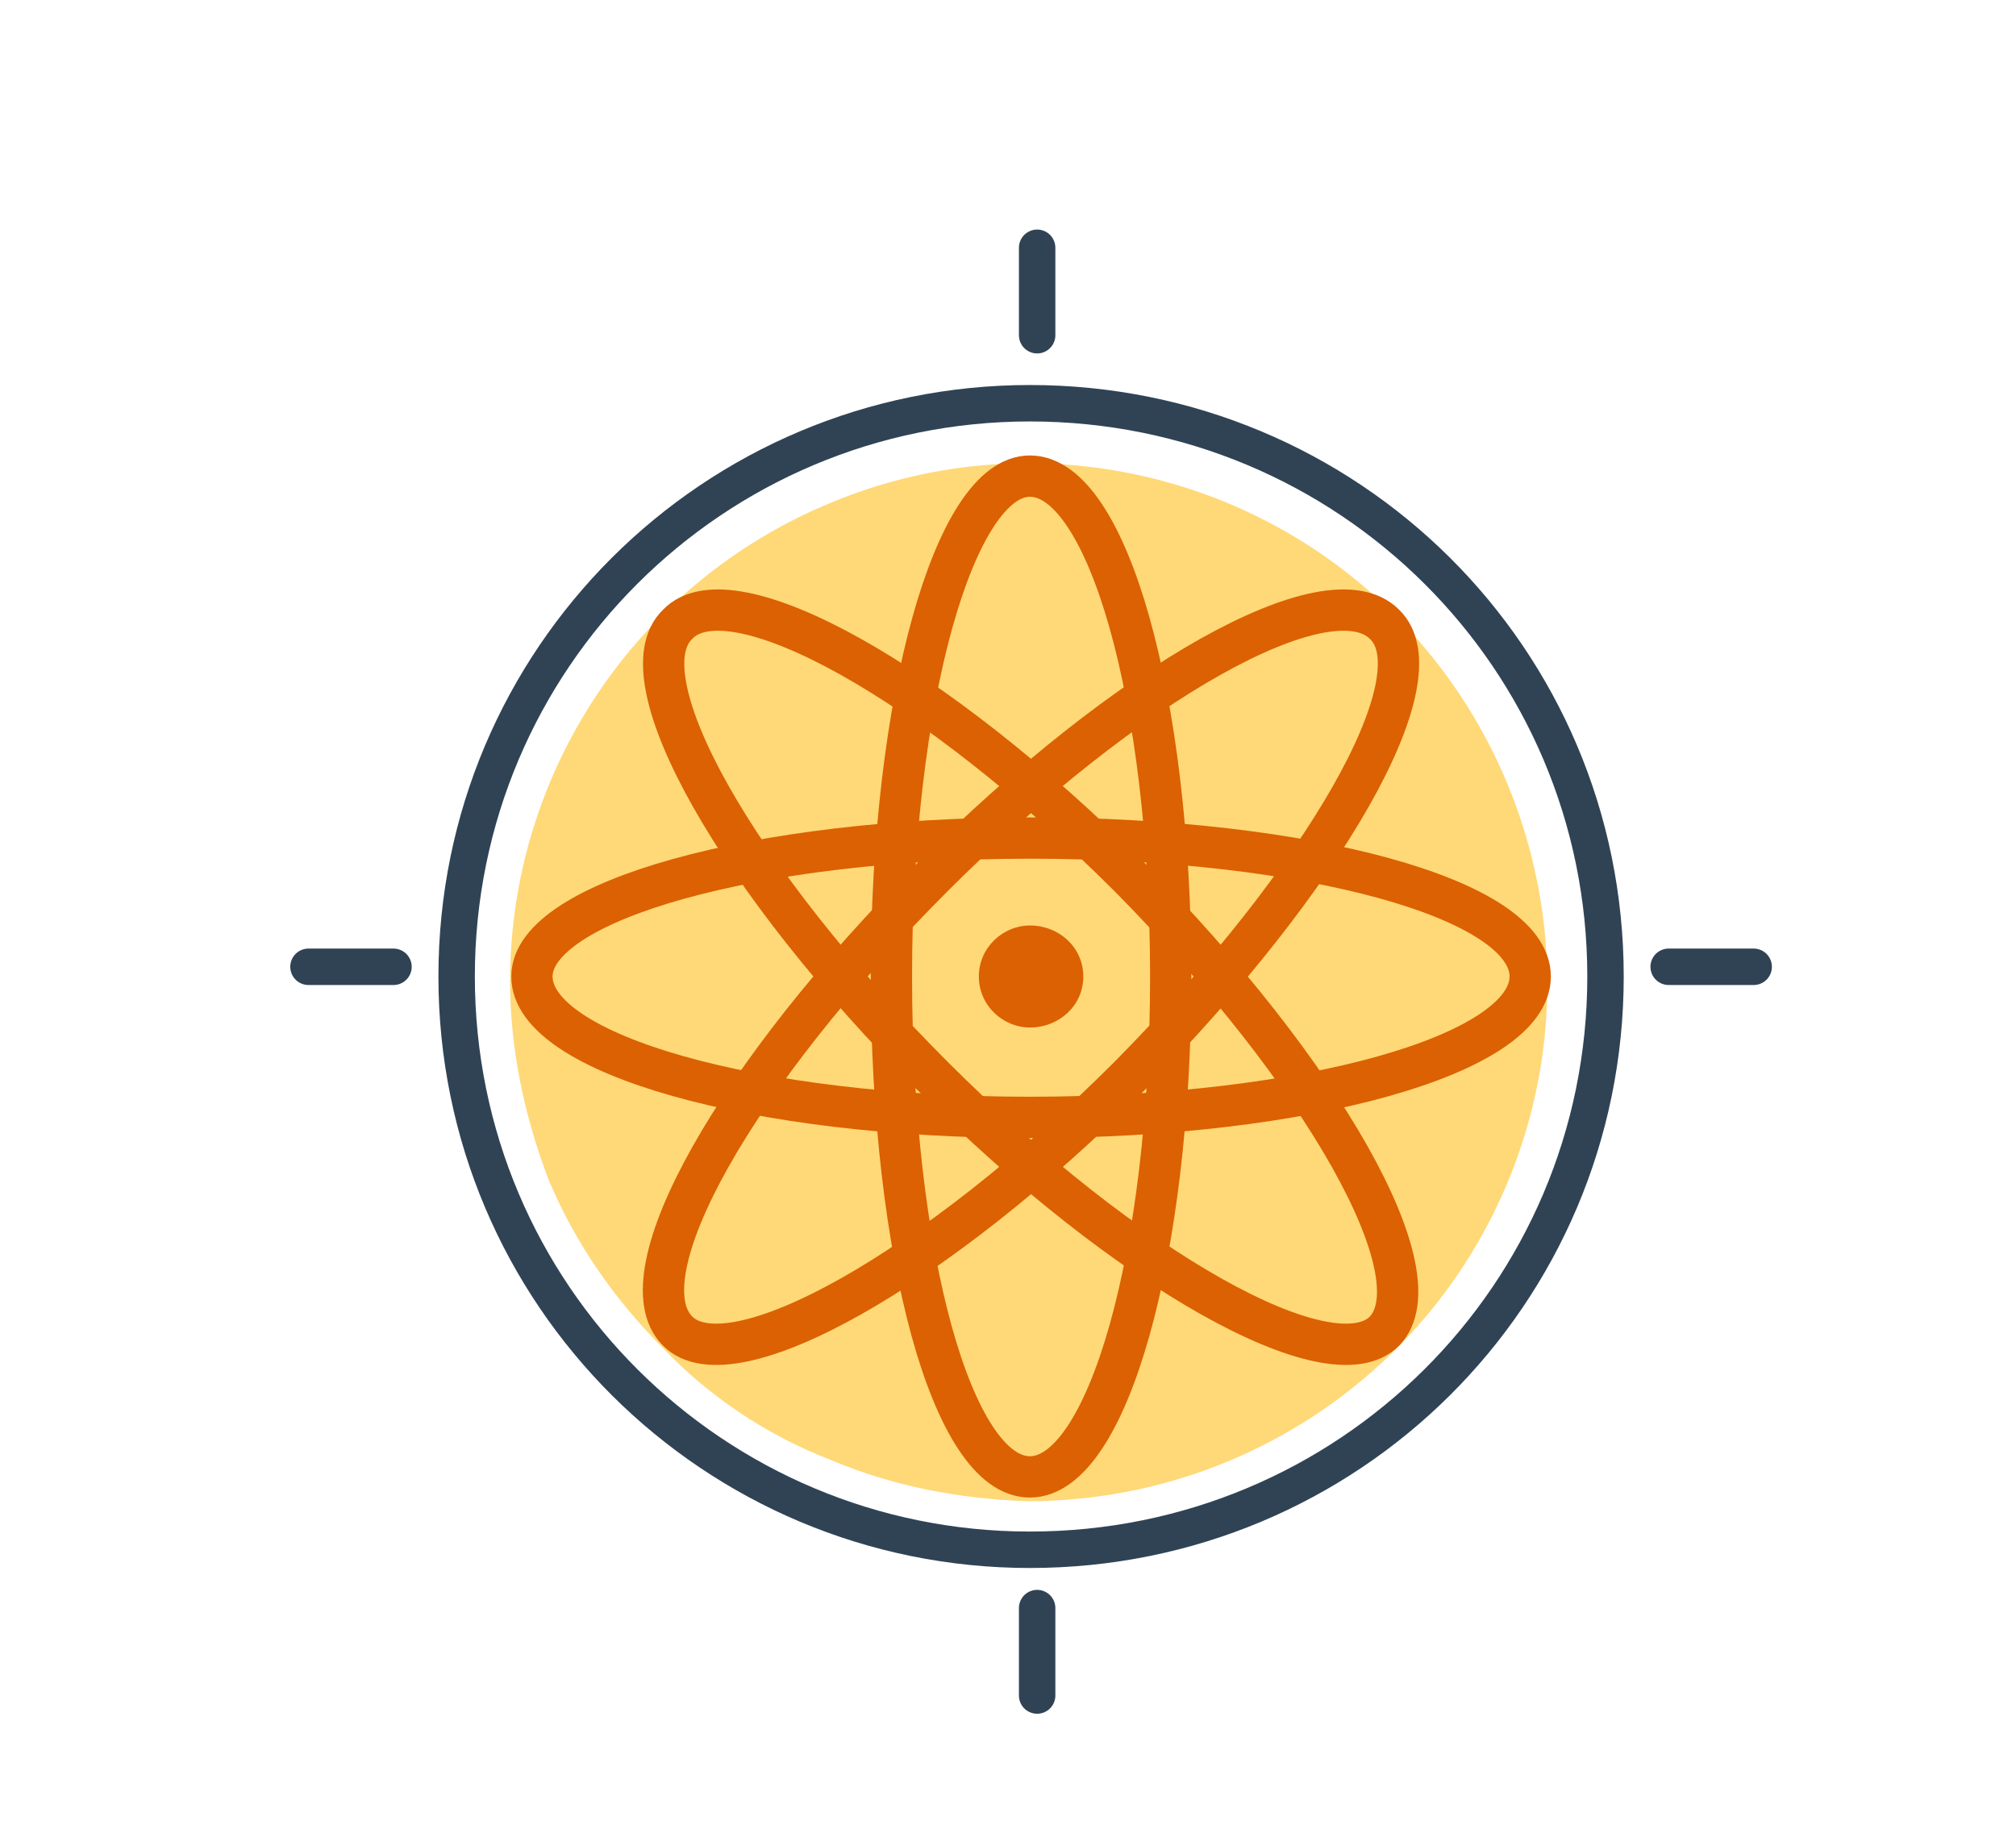 <svg version="1.2" xmlns="http://www.w3.org/2000/svg" viewBox="0 0 83 76" width="83" height="76"><style>.a{fill:#ffd877}.b{mix-blend-mode:multiply;fill:none;stroke:#db6102;stroke-linecap:round;stroke-linejoin:round;stroke-width:1.7}.c{fill:none;stroke:#304355;stroke-linecap:round;stroke-linejoin:round;stroke-width:1.5}.d{mix-blend-mode:multiply;fill:#db6102}</style><path class="a" d="m21 40.4c0-8.6 5.2-16.4 13.2-19.7 7.9-3.3 17.1-1.5 23.2 4.6 6.1 6.1 8 15.3 4.7 23.3-3.3 8-11.1 13.2-19.8 13.2-2.8-0.1-5.5-0.6-8.1-1.7-2.6-1-5-2.6-6.9-4.6-2-2-3.6-4.3-4.7-6.9-1-2.6-1.6-5.4-1.6-8.2z"/><path class="b" d="m48.2 40.2c0 11.4-2.6 20.6-5.8 20.6-3.2 0-5.7-9.2-5.7-20.6 0-11.4 2.6-20.6 5.7-20.6 3.2 0 5.8 9.2 5.8 20.6z"/><path class="b" d="m46.5 44.3c-8 8-16.4 12.7-18.6 10.5-2.3-2.3 2.4-10.6 10.5-18.7 8-8 16.3-12.7 18.6-10.4 2.3 2.2-2.5 10.5-10.5 18.6z"/><path class="b" d="m42.4 46c-11.3 0-20.5-2.6-20.5-5.8 0-3.1 9.2-5.7 20.5-5.7 11.4 0 20.6 2.5 20.6 5.7 0 3.2-9.2 5.8-20.6 5.8z"/><path class="b" d="m38.4 44.3c-8-8-12.8-16.4-10.5-18.6 2.2-2.3 10.6 2.4 18.6 10.4 8 8.1 12.7 16.4 10.5 18.7-2.2 2.2-10.6-2.5-18.6-10.5z"/><path fill-rule="evenodd" class="c" d="m42.4 63.8c-13 0-23.6-10.5-23.6-23.6 0-13.1 10.6-23.6 23.6-23.6 13.1 0 23.7 10.5 23.7 23.6 0 13.1-10.6 23.6-23.7 23.6z"/><path fill-rule="evenodd" class="d" d="m42.4 42.3c-1.1 0-2.1-0.9-2.1-2.1 0-1.2 1-2.1 2.1-2.1 1.2 0 2.2 0.9 2.2 2.1 0 1.2-1 2.1-2.2 2.1z"/><path fill-rule="evenodd" class="c" d="m42.7 10.2v3.6"/><path fill-rule="evenodd" class="c" d="m12.7 39.8h3.5"/><path fill-rule="evenodd" class="c" d="m42.7 69.8v-3.6"/><path fill-rule="evenodd" class="c" d="m72.2 39.8h-3.5"/></svg>